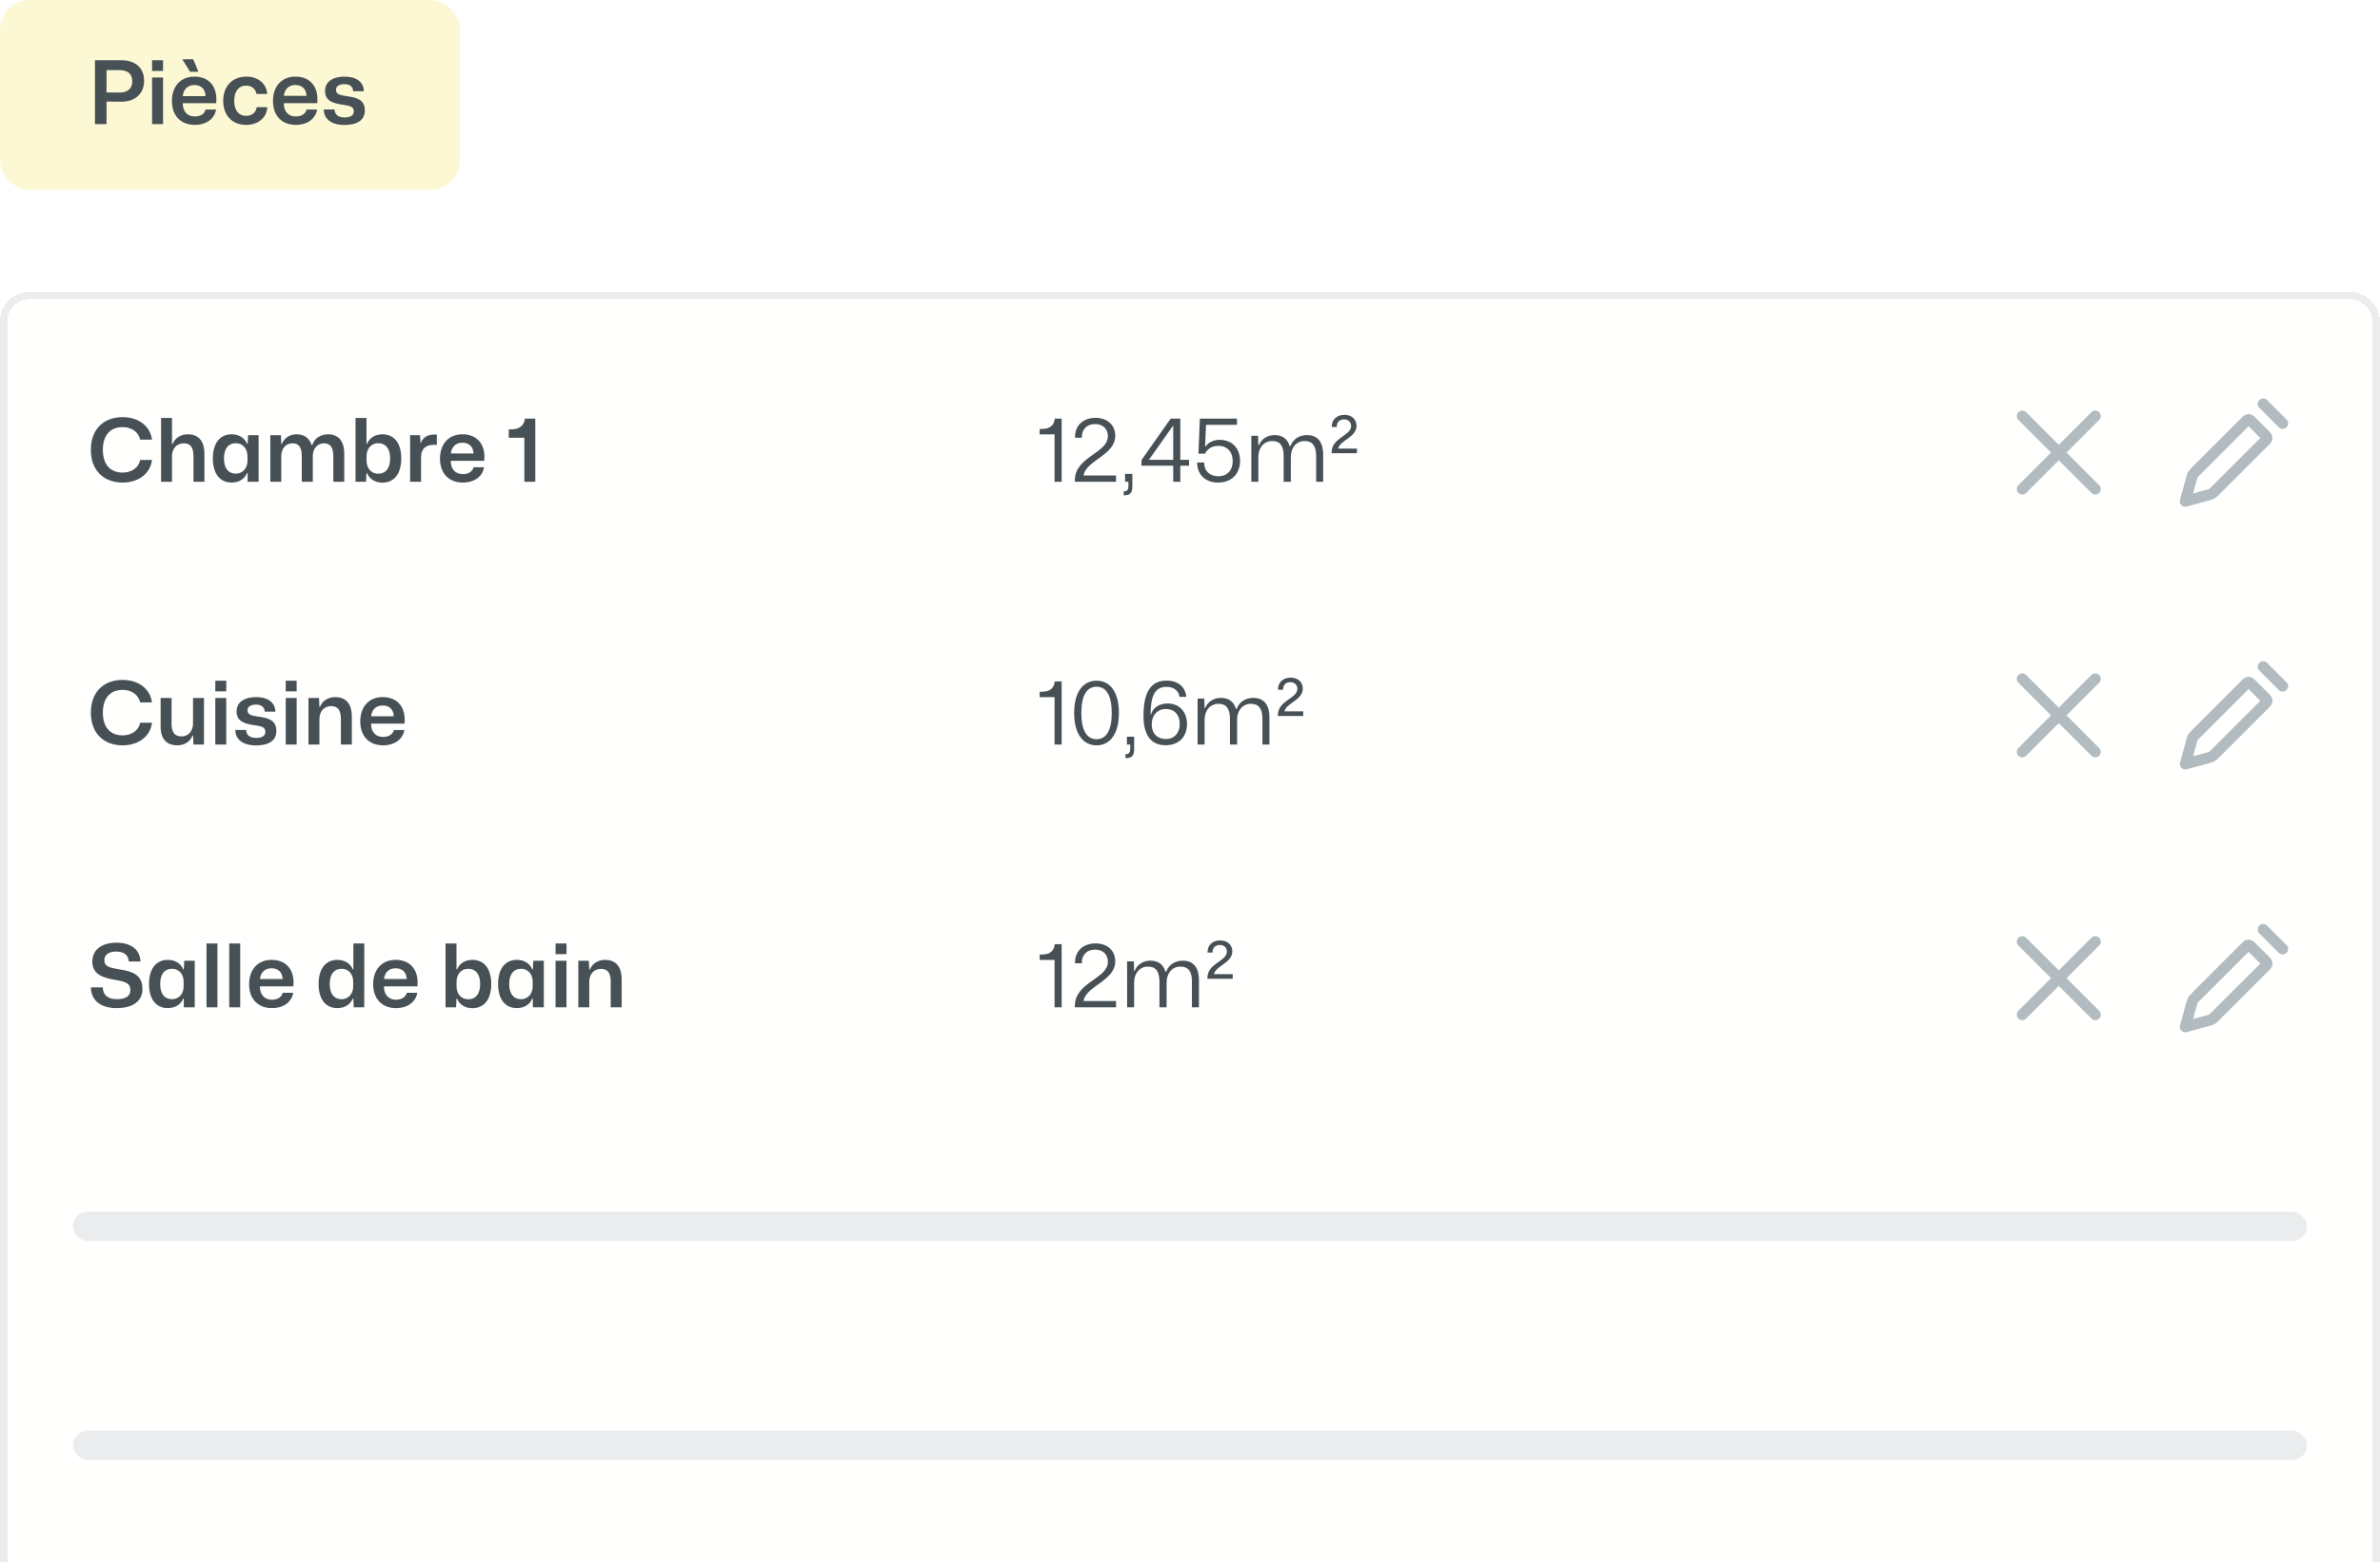 <svg width="326" height="214" viewBox="0 0 326 214" fill="none" xmlns="http://www.w3.org/2000/svg">
<rect width="63" height="26" rx="4" fill="#FDF8D4"/>
<path d="M13.008 17H14.592V13.916L16.644 13.928C18.588 13.928 19.74 12.776 19.74 11.072C19.74 9.284 18.516 8.252 16.644 8.252H13.008V17ZM16.38 9.608C17.364 9.608 18.12 10.028 18.12 11.132C18.12 12.236 17.364 12.68 16.38 12.68L14.592 12.668V9.608H16.38ZM20.831 9.716H22.331V8.252H20.831V9.716ZM20.831 17H22.331V10.616H20.831V17ZM26.037 9.836H27.177L26.468 8.12H24.968L26.037 9.836ZM26.684 17.108C28.244 17.108 29.409 16.268 29.588 15.008H28.16C28.017 15.584 27.465 15.956 26.684 15.956C25.689 15.956 25.029 15.296 25.029 14.132H29.613C29.828 12.044 28.797 10.496 26.625 10.496C24.753 10.496 23.552 11.804 23.552 13.844C23.552 15.812 24.729 17.108 26.684 17.108ZM26.625 11.648C27.5 11.648 28.125 12.164 28.148 13.172H25.041C25.113 12.236 25.712 11.648 26.625 11.648ZM33.704 17.108C35.336 17.108 36.524 16.16 36.62 14.684H35.156C35.072 15.392 34.532 15.872 33.704 15.872C32.732 15.872 32.084 15.164 32.084 13.808C32.084 12.56 32.66 11.732 33.716 11.732C34.436 11.732 35 12.128 35.132 12.872H36.596C36.512 11.468 35.36 10.496 33.752 10.496C31.82 10.496 30.572 11.816 30.572 13.808C30.572 15.8 31.808 17.108 33.704 17.108ZM40.524 17.108C42.084 17.108 43.248 16.268 43.428 15.008H42C41.856 15.584 41.292 15.956 40.524 15.956C39.528 15.956 38.868 15.296 38.868 14.132H43.452C43.668 12.056 42.636 10.496 40.464 10.496C38.592 10.496 37.392 11.804 37.392 13.844C37.392 15.812 38.568 17.108 40.524 17.108ZM40.464 11.648C41.304 11.648 41.94 12.116 41.988 13.124H38.88C38.976 12.212 39.564 11.648 40.464 11.648ZM47.175 17.12C48.903 17.12 49.971 16.484 49.971 15.128C49.971 13.628 48.819 13.352 47.487 13.172C46.479 13.04 46.023 12.86 46.023 12.308C46.023 11.84 46.419 11.528 47.175 11.528C47.895 11.528 48.363 11.852 48.375 12.5H49.839C49.815 11.24 48.819 10.496 47.211 10.496C45.603 10.496 44.523 11.18 44.523 12.464C44.523 13.82 45.591 14.156 47.031 14.36C48.027 14.504 48.459 14.624 48.459 15.272C48.459 15.788 48.027 16.088 47.211 16.088C46.419 16.088 45.843 15.764 45.831 14.996H44.355C44.343 16.268 45.363 17.12 47.175 17.12Z" fill="#475155"/>
<g filter="url(#filter0_d_860_6783)">
<rect y="36" width="326" height="178" rx="4" fill="#FFFFFE" shape-rendering="crispEdges"/>
<path d="M16.788 62.108C18.972 62.108 20.592 60.884 20.82 59.012H19.2C19.008 60.056 18.048 60.74 16.788 60.74C15.132 60.74 14.088 59.66 14.088 57.62C14.088 55.604 15.132 54.512 16.788 54.512C18.072 54.512 18.984 55.22 19.2 56.228H20.82C20.568 54.368 18.984 53.144 16.788 53.144C14.184 53.144 12.444 54.824 12.444 57.62C12.444 60.428 14.184 62.108 16.788 62.108ZM22.062 62H23.562V58.484C23.562 57.524 24.15 56.732 25.158 56.732C26.094 56.732 26.502 57.296 26.502 58.496V62H28.002V58.172C28.002 56.24 27.03 55.496 25.734 55.496C24.81 55.496 23.994 55.952 23.634 56.828H23.562V53.252H22.062V62ZM31.722 62.108C32.754 62.108 33.522 61.592 33.834 60.812H33.918V62H35.418V55.616H33.978L33.918 56.792H33.834C33.522 56.012 32.754 55.496 31.722 55.496C30.186 55.496 29.154 56.636 29.154 58.808C29.154 60.968 30.186 62.108 31.722 62.108ZM32.286 60.884C31.326 60.884 30.678 60.2 30.678 58.808C30.678 57.404 31.326 56.72 32.286 56.72C33.354 56.72 33.894 57.56 33.894 58.472V59.132C33.894 60.032 33.354 60.884 32.286 60.884ZM37.027 62H38.527V58.484C38.527 57.524 39.091 56.732 40.063 56.732C40.939 56.732 41.335 57.296 41.335 58.496V62H42.847V58.484C42.847 57.524 43.411 56.732 44.371 56.732C45.259 56.732 45.655 57.296 45.655 58.496V62H47.155V58.172C47.155 56.24 46.195 55.496 44.947 55.496C43.963 55.496 43.099 55.988 42.775 56.96H42.679C42.343 55.904 41.551 55.496 40.627 55.496C39.739 55.496 38.935 55.952 38.599 56.828H38.527L38.479 55.616H37.027V62ZM52.383 62.12C53.931 62.12 54.962 60.968 54.962 58.808C54.962 56.636 53.931 55.496 52.383 55.496C51.362 55.496 50.594 56.012 50.282 56.792H50.199V53.252H48.699V62H50.139L50.199 60.824H50.282C50.594 61.592 51.362 62.12 52.383 62.12ZM51.831 60.896C50.751 60.896 50.211 60.044 50.211 59.144V58.472C50.211 57.572 50.751 56.72 51.831 56.72C52.791 56.72 53.438 57.404 53.438 58.808C53.438 60.212 52.791 60.896 51.831 60.896ZM56.175 62H57.675V58.508C57.723 57.512 58.275 56.936 59.439 56.936C59.595 56.936 59.739 56.948 59.835 56.948V55.532H59.463C58.635 55.532 57.939 55.868 57.651 56.684H57.603L57.531 55.616H56.175V62ZM63.399 62.108C64.959 62.108 66.123 61.268 66.303 60.008H64.875C64.731 60.584 64.167 60.956 63.399 60.956C62.403 60.956 61.743 60.296 61.743 59.132H66.327C66.543 57.056 65.511 55.496 63.339 55.496C61.467 55.496 60.267 56.804 60.267 58.844C60.267 60.812 61.443 62.108 63.399 62.108ZM63.339 56.648C64.179 56.648 64.815 57.116 64.863 58.124H61.755C61.851 57.212 62.439 56.648 63.339 56.648ZM71.823 62H73.323V53.348H71.895C71.811 54.236 71.187 54.824 70.035 54.824H69.687V55.964H71.823V62Z" fill="#475155"/>
<path d="M144.448 62H145.42V53.348H144.472C144.388 54.2 143.896 54.764 142.732 54.764H142.408V55.508H144.448V62ZM147.228 62H152.868V61.136H148.416C148.74 59.06 152.76 58.388 152.76 55.7C152.76 54.236 151.692 53.24 150.06 53.24C148.356 53.24 147.192 54.32 147.252 55.964H148.188C148.14 54.812 148.896 54.092 150 54.092C151.056 54.092 151.752 54.74 151.752 55.76C151.752 58.112 147.228 58.532 147.228 61.808V62ZM153.917 63.86L154.169 63.848C154.769 63.812 155.105 63.5 155.105 62.684V60.92H154.109V62H154.565V62.624C154.565 63.008 154.445 63.272 154.073 63.308H153.917V63.86ZM160.701 62H161.673V59.804H162.873V58.988H161.673V53.348H160.353L156.357 59.024V59.804H160.701V62ZM157.377 58.988L160.701 54.284V58.988H157.377ZM166.844 62.108C168.68 62.108 169.856 60.92 169.856 59.144C169.856 57.428 168.764 56.252 167.072 56.252C166.232 56.252 165.5 56.612 165.128 57.164L165.068 57.14L165.2 54.2H169.436V53.348H164.348L164.156 58.148H165.068C165.344 57.524 165.992 57.08 166.88 57.08C168.068 57.08 168.848 57.86 168.848 59.18C168.848 60.404 168.128 61.244 166.856 61.244C165.68 61.244 164.924 60.488 164.936 59.36H163.976C163.976 61.004 165.104 62.108 166.844 62.108ZM171.4 62H172.36V58.592C172.36 57.356 173.104 56.42 174.268 56.42C175.336 56.42 175.828 57.068 175.828 58.484V62H176.812V58.592C176.812 57.356 177.544 56.42 178.696 56.42C179.776 56.42 180.28 57.068 180.28 58.484V62H181.24V58.292C181.24 56.348 180.304 55.604 179.032 55.604C178 55.604 177.124 56.12 176.752 57.116H176.656C176.344 56.036 175.552 55.604 174.592 55.604C173.644 55.604 172.804 56.084 172.432 57.008H172.36L172.324 55.7H171.4V62ZM182.402 58.088H185.87V57.452H183.29C183.542 56.312 185.81 55.916 185.81 54.332C185.81 53.432 185.138 52.832 184.154 52.832C183.098 52.832 182.39 53.492 182.414 54.5H183.11C183.086 53.828 183.506 53.456 184.094 53.456C184.682 53.456 185.066 53.816 185.066 54.368C185.066 55.7 182.402 55.952 182.402 57.956V58.088Z" fill="#475155"/>
<path d="M287 53L277 63M277 53L287 63" stroke="#B2BBBF" stroke-width="1.5" stroke-linecap="round" stroke-linejoin="round"/>
<g clip-path="url(#clip0_860_6783)">
<path d="M310 51.333L312.667 54M299.333 64.667L300.184 61.547C300.24 61.343 300.268 61.241 300.31 61.146C300.348 61.062 300.395 60.982 300.449 60.907C300.51 60.823 300.585 60.749 300.734 60.599L307.623 53.711C307.755 53.578 307.821 53.513 307.897 53.488C307.964 53.466 308.036 53.466 308.103 53.488C308.179 53.513 308.245 53.578 308.377 53.711L310.29 55.623C310.422 55.755 310.488 55.821 310.512 55.897C310.534 55.964 310.534 56.036 310.512 56.103C310.488 56.179 310.422 56.245 310.29 56.377L303.401 63.266C303.252 63.415 303.177 63.49 303.093 63.551C303.018 63.605 302.938 63.652 302.854 63.69C302.759 63.733 302.657 63.76 302.454 63.816L299.333 64.667Z" stroke="#B2BBBF" stroke-width="1.5" stroke-linecap="round" stroke-linejoin="round"/>
</g>
<path d="M16.788 98.108C18.972 98.108 20.592 96.884 20.82 95.012H19.2C19.008 96.056 18.048 96.74 16.788 96.74C15.132 96.74 14.088 95.66 14.088 93.62C14.088 91.604 15.132 90.512 16.788 90.512C18.072 90.512 18.984 91.22 19.2 92.228H20.82C20.568 90.368 18.984 89.144 16.788 89.144C14.184 89.144 12.444 90.824 12.444 93.62C12.444 96.428 14.184 98.108 16.788 98.108ZM24.294 98.108C25.242 98.108 26.046 97.628 26.37 96.764H26.442L26.502 98H27.942V91.616H26.442V95.096C26.442 96.104 25.842 96.884 24.87 96.884C23.898 96.884 23.502 96.272 23.502 95.18V91.616H22.002V95.576C22.002 97.232 22.83 98.108 24.294 98.108ZM29.491 90.716H30.991V89.252H29.491V90.716ZM29.491 98H30.991V91.616H29.491V98ZM35.057 98.12C36.785 98.12 37.853 97.484 37.853 96.128C37.853 94.628 36.702 94.352 35.37 94.172C34.361 94.04 33.906 93.86 33.906 93.308C33.906 92.84 34.301 92.528 35.057 92.528C35.778 92.528 36.245 92.852 36.258 93.5H37.721C37.697 92.24 36.702 91.496 35.093 91.496C33.486 91.496 32.406 92.18 32.406 93.464C32.406 94.82 33.474 95.156 34.913 95.36C35.91 95.504 36.342 95.624 36.342 96.272C36.342 96.788 35.91 97.088 35.093 97.088C34.301 97.088 33.725 96.764 33.714 95.996H32.237C32.225 97.268 33.245 98.12 35.057 98.12ZM39.136 90.716H40.636V89.252H39.136V90.716ZM39.136 98H40.636V91.616H39.136V98ZM42.253 98H43.753V94.484C43.753 93.524 44.341 92.732 45.349 92.732C46.285 92.732 46.693 93.296 46.693 94.496V98H48.193V94.172C48.193 92.24 47.221 91.496 45.925 91.496C45.001 91.496 44.185 91.952 43.825 92.828H43.753L43.693 91.616H42.253V98ZM52.477 98.108C54.038 98.108 55.202 97.268 55.382 96.008H53.953C53.809 96.584 53.245 96.956 52.477 96.956C51.481 96.956 50.822 96.296 50.822 95.132H55.406C55.621 93.056 54.59 91.496 52.417 91.496C50.545 91.496 49.346 92.804 49.346 94.844C49.346 96.812 50.522 98.108 52.477 98.108ZM52.417 92.648C53.258 92.648 53.894 93.116 53.941 94.124H50.834C50.929 93.212 51.517 92.648 52.417 92.648Z" fill="#475155"/>
<path d="M144.448 98H145.42V89.348H144.472C144.388 90.2 143.896 90.764 142.732 90.764H142.408V91.508H144.448V98ZM150.215 98.108C152.028 98.108 153.264 96.56 153.264 93.668C153.264 90.824 152.064 89.252 150.215 89.252C148.368 89.252 147.132 90.776 147.132 93.668C147.132 96.524 148.344 98.108 150.215 98.108ZM150.204 97.268C148.884 97.268 148.116 96.104 148.116 93.668C148.116 91.232 148.884 90.08 150.204 90.08C151.512 90.08 152.28 91.244 152.28 93.668C152.28 96.104 151.512 97.268 150.204 97.268ZM154.163 99.86L154.415 99.848C155.015 99.812 155.351 99.5 155.351 98.684V96.92H154.355V98H154.811V98.624C154.811 99.008 154.691 99.272 154.319 99.308H154.163V99.86ZM159.663 98.096C161.391 98.096 162.591 97.004 162.591 95.204C162.591 93.488 161.511 92.372 159.927 92.372C158.775 92.372 157.923 92.96 157.659 93.872H157.599C157.623 91.652 158.019 90.092 159.783 90.092C160.743 90.092 161.439 90.584 161.559 91.46H162.495C162.363 90.104 161.379 89.24 159.783 89.24C157.683 89.24 156.627 90.752 156.627 94.076C156.627 96.668 157.635 98.096 159.663 98.096ZM159.687 97.244C158.535 97.244 157.755 96.488 157.755 95.24C157.755 94.04 158.487 93.128 159.711 93.128C160.839 93.128 161.595 93.908 161.595 95.168C161.595 96.428 160.839 97.244 159.687 97.244ZM164.041 98H165.001V94.592C165.001 93.356 165.745 92.42 166.909 92.42C167.977 92.42 168.469 93.068 168.469 94.484V98H169.453V94.592C169.453 93.356 170.185 92.42 171.337 92.42C172.417 92.42 172.921 93.068 172.921 94.484V98H173.881V94.292C173.881 92.348 172.945 91.604 171.673 91.604C170.641 91.604 169.765 92.12 169.393 93.116H169.297C168.985 92.036 168.193 91.604 167.233 91.604C166.285 91.604 165.445 92.084 165.073 93.008H165.001L164.965 91.7H164.041V98ZM175.042 94.088H178.51V93.452H175.93C176.182 92.312 178.45 91.916 178.45 90.332C178.45 89.432 177.778 88.832 176.794 88.832C175.738 88.832 175.03 89.492 175.054 90.5H175.75C175.726 89.828 176.146 89.456 176.734 89.456C177.322 89.456 177.706 89.816 177.706 90.368C177.706 91.7 175.042 91.952 175.042 93.956V94.088Z" fill="#475155"/>
<path d="M287 89L277 99M277 89L287 99" stroke="#B2BBBF" stroke-width="1.5" stroke-linecap="round" stroke-linejoin="round"/>
<g clip-path="url(#clip1_860_6783)">
<path d="M310 87.333L312.667 90M299.333 100.667L300.184 97.547C300.24 97.343 300.268 97.241 300.31 97.146C300.348 97.062 300.395 96.982 300.449 96.907C300.51 96.823 300.585 96.749 300.734 96.599L307.623 89.71C307.755 89.579 307.821 89.513 307.897 89.488C307.964 89.466 308.036 89.466 308.103 89.488C308.179 89.513 308.245 89.579 308.377 89.71L310.29 91.623C310.422 91.755 310.488 91.821 310.512 91.897C310.534 91.964 310.534 92.036 310.512 92.103C310.488 92.179 310.422 92.245 310.29 92.377L303.401 99.266C303.252 99.415 303.177 99.49 303.093 99.551C303.018 99.606 302.938 99.652 302.854 99.69C302.759 99.733 302.657 99.76 302.454 99.816L299.333 100.667Z" stroke="#B2BBBF" stroke-width="1.5" stroke-linecap="round" stroke-linejoin="round"/>
</g>
<path d="M15.996 134.108C18.312 134.108 19.512 133.052 19.512 131.516C19.512 129.464 18.036 129.08 16.524 128.828C14.928 128.564 14.292 128.408 14.292 127.52C14.292 126.812 14.904 126.356 15.912 126.356C16.884 126.356 17.592 126.776 17.64 127.724H19.236C19.224 126.176 18 125.144 15.972 125.144C13.896 125.144 12.648 126.14 12.648 127.724C12.648 129.236 13.68 129.896 15.684 130.22C17.34 130.496 17.856 130.736 17.856 131.672C17.856 132.488 17.148 132.884 16.056 132.884C14.688 132.884 14.1 132.248 14.076 131.264H12.456C12.468 132.944 13.656 134.108 15.996 134.108ZM22.98 134.108C24.012 134.108 24.78 133.592 25.092 132.812H25.176V134H26.676V127.616H25.236L25.176 128.792H25.092C24.78 128.012 24.012 127.496 22.98 127.496C21.444 127.496 20.412 128.636 20.412 130.808C20.412 132.968 21.444 134.108 22.98 134.108ZM23.544 132.884C22.584 132.884 21.936 132.2 21.936 130.808C21.936 129.404 22.584 128.72 23.544 128.72C24.612 128.72 25.152 129.56 25.152 130.472V131.132C25.152 132.032 24.612 132.884 23.544 132.884ZM28.285 134H29.785V125.252H28.285V134ZM31.402 134H32.902V125.252H31.402V134ZM37.255 134.108C38.815 134.108 39.979 133.268 40.159 132.008H38.731C38.587 132.584 38.023 132.956 37.255 132.956C36.259 132.956 35.599 132.296 35.599 131.132H40.183C40.399 129.056 39.367 127.496 37.195 127.496C35.323 127.496 34.123 128.804 34.123 130.844C34.123 132.812 35.299 134.108 37.255 134.108ZM37.195 128.648C38.035 128.648 38.671 129.116 38.719 130.124H35.611C35.707 129.212 36.295 128.648 37.195 128.648ZM46.206 134.108C47.239 134.108 48.007 133.592 48.319 132.812H48.403L48.45 134H49.891L49.903 125.252H48.403V128.792H48.319C48.007 128.012 47.239 127.496 46.206 127.496C44.67 127.496 43.639 128.636 43.639 130.808C43.639 132.968 44.67 134.108 46.206 134.108ZM46.77 132.884C45.81 132.884 45.163 132.2 45.163 130.808C45.163 129.404 45.81 128.72 46.77 128.72C47.839 128.72 48.379 129.56 48.379 130.472V131.132C48.379 132.032 47.839 132.884 46.77 132.884ZM54.247 134.108C55.807 134.108 56.971 133.268 57.151 132.008H55.723C55.579 132.584 55.015 132.956 54.247 132.956C53.251 132.956 52.591 132.296 52.591 131.132H57.175C57.391 129.056 56.359 127.496 54.187 127.496C52.315 127.496 51.115 128.804 51.115 130.844C51.115 132.812 52.291 134.108 54.247 134.108ZM54.187 128.648C55.027 128.648 55.663 129.116 55.711 130.124H52.603C52.699 129.212 53.287 128.648 54.187 128.648ZM64.711 134.12C66.259 134.12 67.291 132.968 67.291 130.808C67.291 128.636 66.259 127.496 64.711 127.496C63.691 127.496 62.923 128.012 62.611 128.792H62.527V125.252H61.027V134H62.467L62.527 132.824H62.611C62.923 133.592 63.691 134.12 64.711 134.12ZM64.159 132.896C63.079 132.896 62.539 132.044 62.539 131.144V130.472C62.539 129.572 63.079 128.72 64.159 128.72C65.119 128.72 65.767 129.404 65.767 130.808C65.767 132.212 65.119 132.896 64.159 132.896ZM70.792 134.108C71.824 134.108 72.592 133.592 72.904 132.812H72.988V134H74.488V127.616H73.048L72.988 128.792H72.904C72.592 128.012 71.824 127.496 70.792 127.496C69.256 127.496 68.224 128.636 68.224 130.808C68.224 132.968 69.256 134.108 70.792 134.108ZM71.356 132.884C70.396 132.884 69.748 132.2 69.748 130.808C69.748 129.404 70.396 128.72 71.356 128.72C72.424 128.72 72.964 129.56 72.964 130.472V131.132C72.964 132.032 72.424 132.884 71.356 132.884ZM76.097 126.716H77.597V125.252H76.097V126.716ZM76.097 134H77.597V127.616H76.097V134ZM79.214 134H80.714V130.484C80.714 129.524 81.302 128.732 82.31 128.732C83.246 128.732 83.654 129.296 83.654 130.496V134H85.154V130.172C85.154 128.24 84.182 127.496 82.886 127.496C81.962 127.496 81.146 127.952 80.786 128.828H80.714L80.654 127.616H79.214V134Z" fill="#475155"/>
<path d="M144.448 134H145.42V125.348H144.472C144.388 126.2 143.896 126.764 142.732 126.764H142.408V127.508H144.448V134ZM147.228 134H152.868V133.136H148.416C148.74 131.06 152.76 130.388 152.76 127.7C152.76 126.236 151.692 125.24 150.06 125.24C148.356 125.24 147.192 126.32 147.252 127.964H148.188C148.14 126.812 148.896 126.092 150 126.092C151.056 126.092 151.752 126.74 151.752 127.76C151.752 130.112 147.228 130.532 147.228 133.808V134ZM154.385 134H155.345V130.592C155.345 129.356 156.089 128.42 157.253 128.42C158.321 128.42 158.813 129.068 158.813 130.484V134H159.797V130.592C159.797 129.356 160.529 128.42 161.681 128.42C162.761 128.42 163.265 129.068 163.265 130.484V134H164.225V130.292C164.225 128.348 163.289 127.604 162.017 127.604C160.985 127.604 160.109 128.12 159.737 129.116H159.641C159.329 128.036 158.537 127.604 157.577 127.604C156.629 127.604 155.789 128.084 155.417 129.008H155.345L155.309 127.7H154.385V134ZM165.386 130.088H168.854V129.452H166.274C166.526 128.312 168.794 127.916 168.794 126.332C168.794 125.432 168.122 124.832 167.138 124.832C166.082 124.832 165.374 125.492 165.398 126.5H166.094C166.07 125.828 166.49 125.456 167.078 125.456C167.666 125.456 168.05 125.816 168.05 126.368C168.05 127.7 165.386 127.952 165.386 129.956V130.088Z" fill="#475155"/>
<path d="M287 125L277 135M277 125L287 135" stroke="#B2BBBF" stroke-width="1.5" stroke-linecap="round" stroke-linejoin="round"/>
<g clip-path="url(#clip2_860_6783)">
<path d="M310 123.333L312.667 126M299.333 136.667L300.184 133.547C300.24 133.343 300.268 133.241 300.31 133.146C300.348 133.062 300.395 132.982 300.449 132.907C300.51 132.823 300.585 132.749 300.734 132.599L307.623 125.71C307.755 125.578 307.821 125.512 307.897 125.488C307.964 125.466 308.036 125.466 308.103 125.488C308.179 125.512 308.245 125.578 308.377 125.71L310.29 127.623C310.422 127.755 310.488 127.821 310.512 127.897C310.534 127.964 310.534 128.036 310.512 128.103C310.488 128.179 310.422 128.245 310.29 128.377L303.401 135.266C303.252 135.415 303.177 135.49 303.093 135.551C303.018 135.606 302.938 135.652 302.854 135.69C302.759 135.732 302.657 135.76 302.454 135.816L299.333 136.667Z" stroke="#B2BBBF" stroke-width="1.5" stroke-linecap="round" stroke-linejoin="round"/>
</g>
<rect x="10" y="162" width="306" height="4" rx="2" fill="#EAECED"/>
<rect x="10" y="192" width="306" height="4" rx="2" fill="#EAECED"/>
<rect x="0.5" y="36.5" width="325" height="177" rx="3.5" stroke="#EAECED" shape-rendering="crispEdges"/>
</g>
<defs>
<filter id="filter0_d_860_6783" x="-40" y="0" width="406" height="258" filterUnits="userSpaceOnUse" color-interpolation-filters="sRGB">
<feFlood flood-opacity="0" result="BackgroundImageFix"/>
<feColorMatrix in="SourceAlpha" type="matrix" values="0 0 0 0 0 0 0 0 0 0 0 0 0 0 0 0 0 0 127 0" result="hardAlpha"/>
<feOffset dy="4"/>
<feGaussianBlur stdDeviation="20"/>
<feComposite in2="hardAlpha" operator="out"/>
<feColorMatrix type="matrix" values="0 0 0 0 0.533 0 0 0 0 0.491 0 0 0 0 0 0 0 0 0.05 0"/>
<feBlend mode="normal" in2="BackgroundImageFix" result="effect1_dropShadow_860_6783"/>
<feBlend mode="normal" in="SourceGraphic" in2="effect1_dropShadow_860_6783" result="shape"/>
</filter>
<clipPath id="clip0_860_6783">
<rect width="16" height="16" fill="white" transform="translate(298 50)"/>
</clipPath>
<clipPath id="clip1_860_6783">
<rect width="16" height="16" fill="white" transform="translate(298 86)"/>
</clipPath>
<clipPath id="clip2_860_6783">
<rect width="16" height="16" fill="white" transform="translate(298 122)"/>
</clipPath>
</defs>
</svg>
